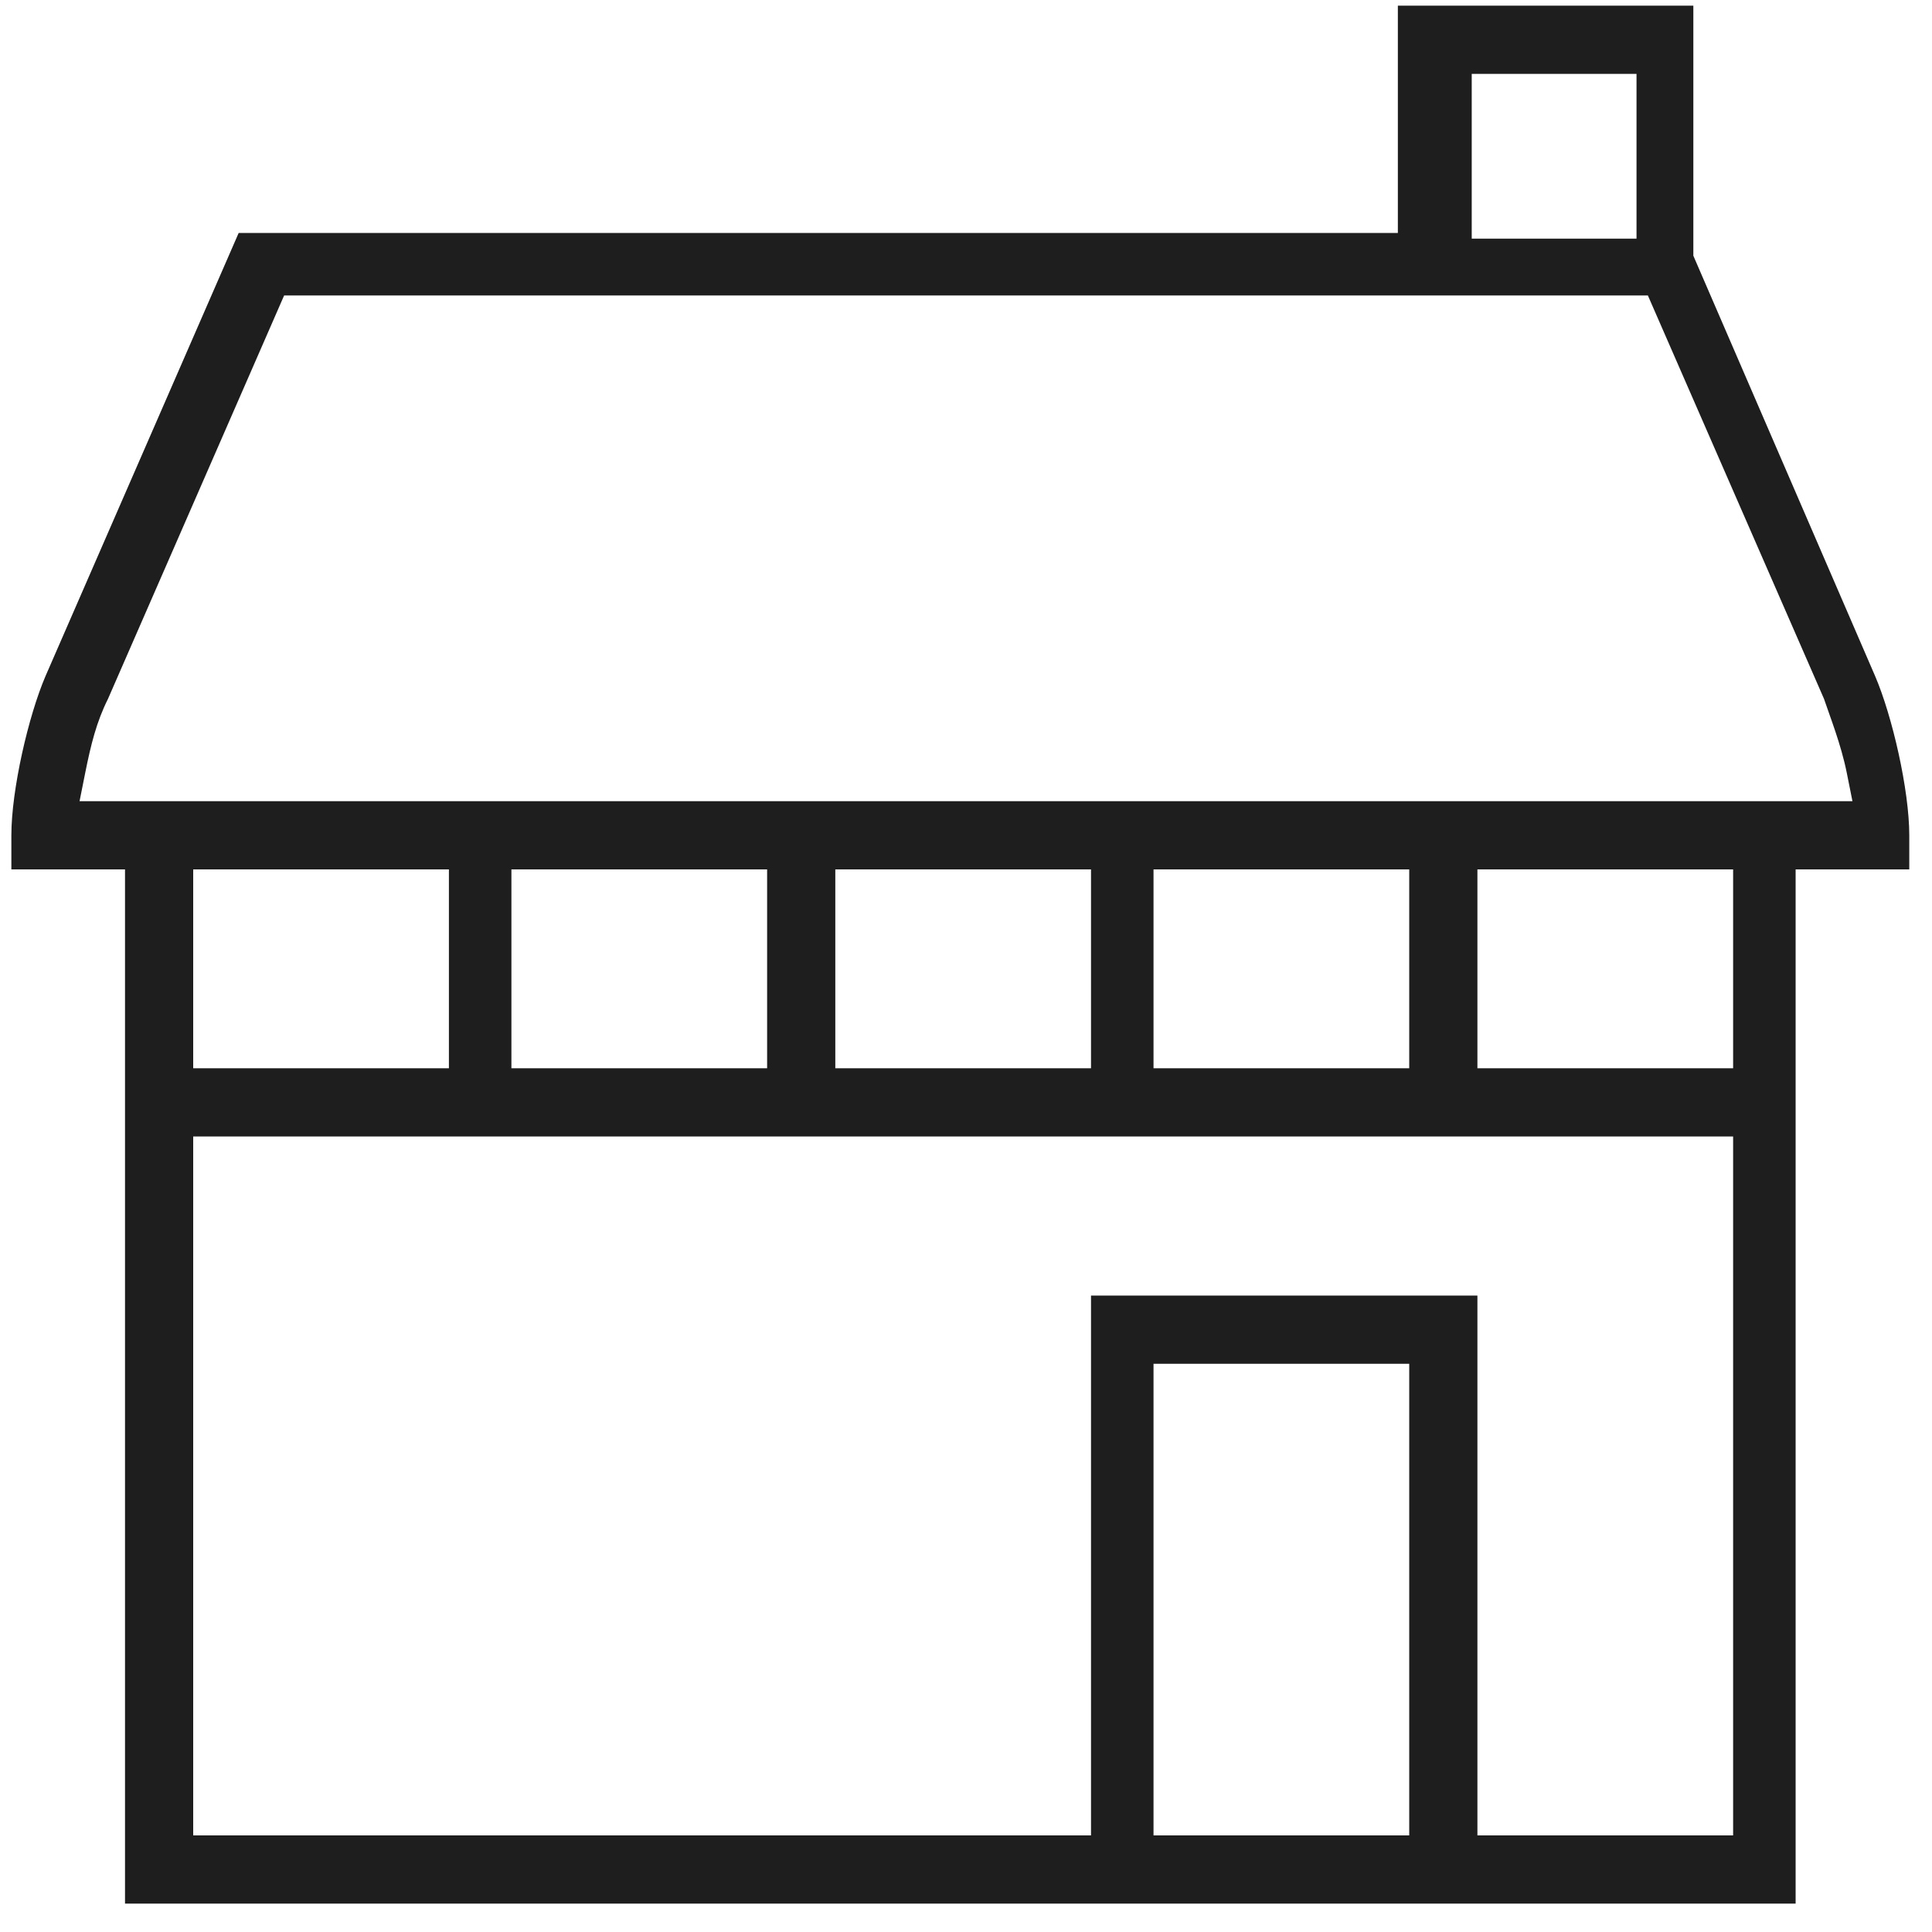 <svg width="34" height="34" viewBox="0 0 34 34" fill="none" xmlns="http://www.w3.org/2000/svg">
<path d="M33.6 14.7C33.6 13.9 33.3 12.6 33 11.9L29.8 4.5V0.1H24.6V4.1H4.2L0.8 11.9C0.5 12.6 0.2 13.9 0.2 14.7V15.3H2.2V33.5H31.6V15.3H33.6V14.7ZM25.9 1.3H28.8V4.2H25.9V1.3ZM24.8 32.3H20.3V24H24.8V32.3ZM30.5 32.3H26V22.8H19.2V32.3H3.4V20H30.5V32.3ZM3.4 18.8V15.3H7.9V18.8H3.4ZM9 18.8V15.3H13.5V18.8H9ZM14.7 18.8V15.3H19.2V18.8H14.7ZM20.3 18.8V15.3H24.8V18.8H20.3ZM30.5 18.8H26V15.3H30.5V18.8ZM1.4 14.1L1.5 13.6C1.6 13.1 1.7 12.7 1.9 12.3L5 5.2H29L32.1 12.3C32.2 12.6 32.4 13.1 32.5 13.6L32.6 14.1H1.4Z" fill="#1E1E1E"/>
</svg>
